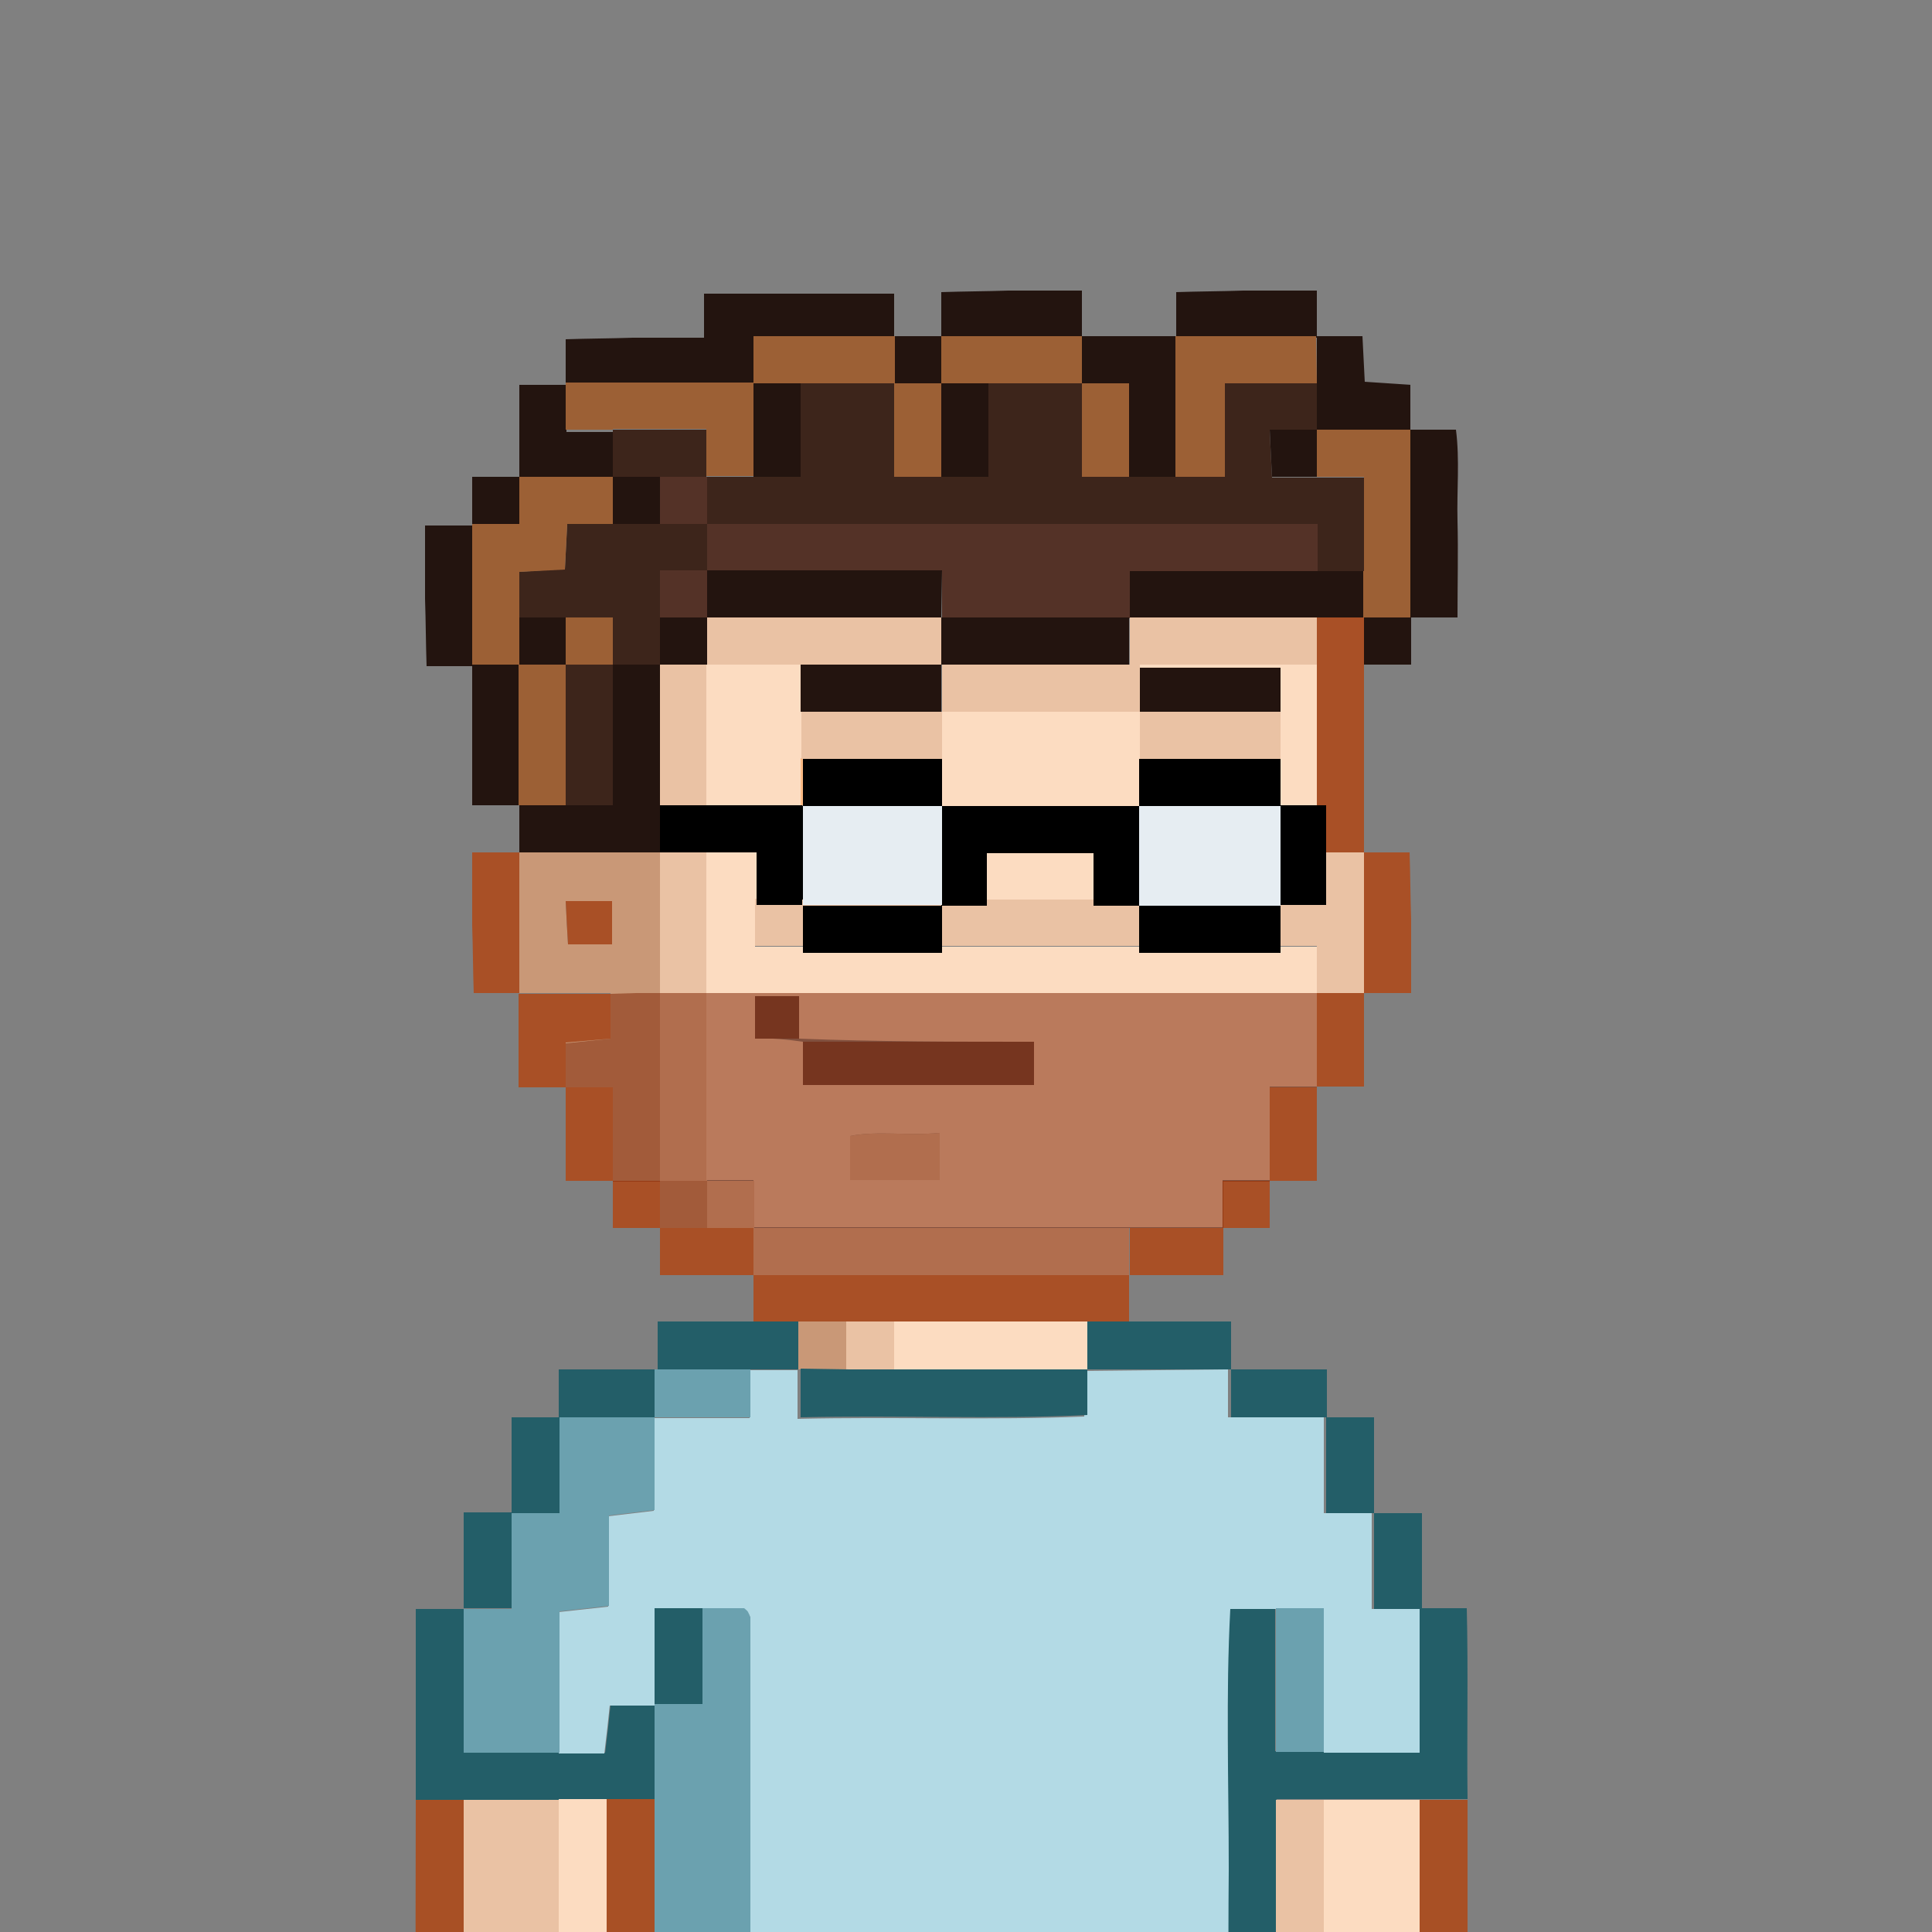 <?xml version="1.0" encoding="utf-8"?>
<!-- Generator: Adobe Illustrator 25.3.1, SVG Export Plug-In . SVG Version: 6.00 Build 0)  -->
<svg version="1.1" id="Layer_1" xmlns="http://www.w3.org/2000/svg" xmlns:xlink="http://www.w3.org/1999/xlink" x="0px" y="0px"
	 viewBox="0 0 250 250" style="enable-background:new 0 0 250 250;" xml:space="preserve">
<rect x="0" y="0" width="250" height="250" fill="#808080" stroke="none"/>
<style type="text/css">
	.st0{fill:#A95026;}
	.st1{fill:#23140F;}
	.st2{fill:#EAC2A4;}
	.st3{fill:#9C6035;}
	.st4{fill:#C99877;}
	.st5{fill:#3D251B;}
	.st6{fill:#FCDCC1;}
	.st7{fill:#543227;}
	.st8{fill:#010101;}
	.st9{fill:#FAB984;}
	.st10{fill:#235E68;}
	.st11{fill:#A85025;}
	.st12{fill:#B3DAE5;}
	.st13{fill:#6BA1AF;}
	.st14{fill:#E6EDF2;}
	.st15{fill:#68453C;}
	.st16{opacity:0.54;fill:#822707;enable-background:new    ;}
</style>
<path class="st0" d="M146.1,165v6.1H97.5V165H146.1z"/>
<path class="st1" d="M73.2,49.8v-5.9c2.9-0.1,5.8-0.1,8.7-0.2c3,0,6,0,9.2,0V38h24.6v5.7H97.5v6.1L73.2,49.8z"/>
<path class="st1" d="M67.2,110.3v-6.1h12.1V86h6.1v24.3H67.2z"/>
<path class="st0" d="M176.5,86v24.3h-6.1V79.9h6.1V86z"/>
<path class="st1" d="M140,43.5h12.2v18.2h-6.1V49.6h-6.1L140,43.5z"/>
<path class="st1" d="M182.6,55.6h5.8c0.5,3.9,0.1,7.8,0.2,11.8c0.1,4,0,8,0,12.5h-6.1V55.6z"/>
<path class="st1" d="M152.2,43.7v-5.9c2.9-0.1,5.8-0.1,8.7-0.2c3,0,6,0,9.5,0v6.1L152.2,43.7z"/>
<path class="st0" d="M73.2,140.7h-6.1v-12.1H79v5.9l-5.8,0.5L73.2,140.7z"/>
<path class="st1" d="M121.8,43.7v-5.9c2.9-0.1,5.8-0.1,8.7-0.2c3,0,6,0,9.5,0v6.1L121.8,43.7z"/>
<path class="st1" d="M67.2,104.2h-6.1V86h6.1V104.2z"/>
<path class="st1" d="M61.1,86.2h-5.9c-0.1-2.9-0.1-5.8-0.2-8.7c0-3,0-6,0-9.5h6.1V86.2z"/>
<path class="st1" d="M170.4,43.5h5.9c0.1,2.1,0.2,3.8,0.3,5.9l5.9,0.4v5.9h-12.1V43.5z"/>
<path class="st0" d="M176.5,110.3h5.9c0.1,2.9,0.1,5.8,0.2,8.7c0,3,0,6,0,9.5h-6.1L176.5,110.3z"/>
<path class="st0" d="M67.2,128.5h-5.9c-0.1-2.9-0.1-5.8-0.2-8.7c0-3,0-6,0-9.5h6.1V128.5z"/>
<path class="st1" d="M67.2,61.9V49.8h6.1v6.1h6.1v6.1H67.2z"/>
<path class="st0" d="M170.4,140.7v12.1h-6.1v-12.1H170.4z"/>
<path class="st0" d="M79.3,152.8h-6.1v-12.1h6.1V152.8z"/>
<path class="st0" d="M158.3,158.9v6.1h-12.1v-6.1H158.3z"/>
<path class="st0" d="M176.5,128.5v12.1h-6.1v-12.1H176.5z"/>
<path class="st0" d="M97.5,165H85.4v-6.1h12.1V165z"/>
<path class="st1" d="M115.8,43.5h6.1v6.1h-6.1V43.5z"/>
<path class="st1" d="M176.5,86v-6.1h6.1V86H176.5z"/>
<path class="st0" d="M85.4,158.9h-6.1v-6.1h6.1V158.9z"/>
<path class="st0" d="M164.3,152.8v6.1h-6.1v-6.1H164.3z"/>
<path class="st2" d="M97.5,165v-6.1h48.6v6.1H97.5z"/>
<path class="st3" d="M79.3,55.6h-6.1v-6.1h24.3v12.1h-6.1v-6.1H79.3z"/>
<path class="st3" d="M115.8,43.5v6.1H97.5v-6.1H115.8z"/>
<path class="st4" d="M85.4,152.8h-6.1v-12.1h-6.1v-5.8l5.8-0.5v-5.9H67.2v-18.2h18.2V152.8z M79.2,116.6h-6c0.1,2.1,0.2,4,0.3,5.6
	h5.7L79.2,116.6z"/>
<path class="st2" d="M85.4,152.8V86h6.1v66.8L85.4,152.8z"/>
<path class="st5" d="M85.4,86h-6.1v-6.1H67.2V74l5.9-0.4c0.1-2.1,0.2-3.8,0.3-5.9h18.1v6.1h-6.1V86z"/>
<path class="st5" d="M79.3,86v18.2h-6.1V86H79.3z"/>
<path class="st3" d="M73.2,86v18.2h-6.1V86H73.2z"/>
<path class="st6" d="M170.4,86v30.4h-6.1V92.1h-18.2V86H170.4z"/>
<path class="st1" d="M176.5,79.9h-30.4v-6.1h30.4V79.9z"/>
<path class="st2" d="M170.4,116.4v-6.1h6.1v18.2h-6.1V116.4z"/>
<path class="st5" d="M176.5,73.9h-6.1v-6.1h-79v-6.1h12.1V49.6h12.2v12.1h12.2V49.6H140v12.1h18.5V49.6h11.9v6.1h-6.1
	c0.1,2.4,0.2,4.2,0.3,6.1h11.9L176.5,73.9z"/>
<path class="st3" d="M170.4,49.6h-11.9v12.1h-6.4V43.5h18.2L170.4,49.6z"/>
<path class="st3" d="M140,49.6h-18.2v-6.1H140V49.6z"/>
<path class="st3" d="M146.1,61.7H140V49.6h6.1V61.7z"/>
<path class="st3" d="M176.5,73.9V61.7h-6.1v-6.1h12.1v24.3h-6.1V73.9z"/>
<path class="st3" d="M79.3,67.8h-5.9c-0.1,2.1-0.2,3.8-0.3,5.9L67.2,74v12h-6.1V67.8h6.1v-6.1h12.1V67.8z"/>
<path class="st5" d="M79.3,55.6h12.1v6.1H79.3V55.6z"/>
<path class="st6" d="M170.4,122.4v18.2h-6.1v12.1h-6.1v6.1H97.5v-6.1h-6.1V86h30.4v6.1h-17.4v6.1c0,2-0.8,4-0.8,6.1v12.1h-5.9v6.1
	H170.4z M103.4,134.4v-5.5h-5.7v5.5c2.1-0.1,4.1,0.1,6.2,0.4v5.6h29.9v-5.6C123.6,134.8,113.6,134.8,103.4,134.4z M121.6,152.7v-6.1
	c-4.1,0.4-8.1-0.3-11.6,0.4v5.7L121.6,152.7z"/>
<path class="st4" d="M85.4,152.8h6.1v6.1h-6.1V152.8z"/>
<path class="st2" d="M91.5,158.9v-6.1h6.1v6.1H91.5z"/>
<path class="st3" d="M121.8,61.7h-6.1V49.6h6.1V61.7z"/>
<path class="st1" d="M103.6,49.6v12.1h-6.1V49.6H103.6z"/>
<path class="st0" d="M79.2,116.6v5.6h-5.7c-0.1-1.6-0.2-3.4-0.3-5.6H79.2z"/>
<path class="st1" d="M85.4,86v-6.1h6.1V86H85.4z"/>
<path class="st1" d="M79.3,67.8v-6.1h6.1v6.1H79.3z"/>
<path class="st1" d="M67.2,86v-6.1h6.1V86H67.2z"/>
<path class="st1" d="M61.1,67.8v-6.1h6.1v6.1H61.1z"/>
<path class="st7" d="M91.5,67.8h79v6.1h-24.3v6.1h-24.3v-6.1H91.5V67.8z"/>
<path class="st7" d="M85.4,67.8v-6.1h6.1v6.1H85.4z"/>
<path class="st7" d="M91.5,79.9h-6.1v-6.1h6.1L91.5,79.9z"/>
<path class="st3" d="M73.2,86v-6.1h6.1V86H73.2z"/>
<path class="st2" d="M170.4,122.4H97.7v-6.1h72.7V122.4z"/>
<path class="st6" d="M141,177.2h-28.1V171H141V177.2z"/>
<path class="st8" d="M164.3,116.4h-12.1v-12.1h12.1L164.3,116.4z"/>
<path class="st1" d="M121.8,61.7V49.6h6.1v12.1H121.8z"/>
<path class="st1" d="M170.4,55.6v6.1h-5.8c-0.1-1.8-0.2-3.7-0.3-6.1H170.4z"/>
<path d="M115.8,116.4h-12.2v-12.1h12.2V116.4z"/>
<path class="st9" d="M115.8,104.2h-12.2v-6.1h18.2v6.1H115.8z"/>
<path class="st1" d="M121.8,92.1h-18.2V86h18.2L121.8,92.1z"/>
<path class="st1" d="M121.8,79.9H91.5v-6.1h30.4L121.8,79.9z"/>
<path class="st1" d="M146.1,86h-24.6v-6.1h24.6L146.1,86z"/>
<path class="st6" d="M121.8,98.2v-6.1h27.9c0,2,0.1,4,0.1,6.1v6.1h2.4v12.1h-36.4v-12.1h6.1V98.2z"/>
<path class="st1" d="M165.7,92.5h-18.2v-6.1h18.2V92.5z"/>
<path class="st2" d="M165.7,98.2h-18.2v-6.1h18.2V98.2z"/>
<path class="st2" d="M121.9,98.2h-18.2v-6.1h18.2V98.2z"/>
<path class="st2" d="M121.7,86H91.5v-6.1h30.3V86z"/>
<path class="st2" d="M170.4,86h-24.2v-6.1h24.2V86z"/>
<path class="st2" d="M147.5,92.1h-25.6V86h25.6V92.1z"/>
<path class="st10" d="M183.7,208.1h6.1c0.2,8.2,0,16.5,0.1,24.7h-24.7v49.5H78.5v-6.2h80.4c0-11.8-0.1-23.1,0-34.4
	c0.1-11.2-0.3-22.5,0.2-33.7h5.9v18.6h18.6L183.7,208.1z"/>
<path class="st10" d="M53.8,232.9v-24.7H60v18.6h18.3c0.3-2.4,0.5-4.3,0.7-6.2h5.8v12.4L53.8,232.9L53.8,232.9z"/>
<path class="st11" d="M183.7,232.9h6.2v30.9h-6.2V232.9z"/>
<path class="st11" d="M53.8,232.9H60v30.9h-6.1C53.7,253.5,53.8,243.2,53.8,232.9z"/>
<path class="st10" d="M140.7,171h18.6v6.2h-18.6V171z"/>
<path class="st10" d="M97.4,171h6.2v6.2H85.1V171H97.4z"/>
<path class="st10" d="M177.8,195.8h6.2v12.4h-6.2V195.8z"/>
<path class="st10" d="M60,208.1v-12.4h6.2v12.4H60z"/>
<path class="st10" d="M171.6,183.4h6.2v12.4h-6.2V183.4z"/>
<path class="st10" d="M66.2,195.8v-12.4h6.2v12.4H66.2z"/>
<path class="st10" d="M159.3,177.2h12.4v6.2h-12.4V177.2z"/>
<path class="st10" d="M72.3,183.4v-6.2h12.4v6.2H72.3z"/>
<path class="st12" d="M158.9,177.2v6.2h12.4v12.4h6.2v12.4h6.2v18.6h-12.4v-18.6h-12.1c-0.6,11.2-0.2,22.4-0.2,33.7
	c-0.1,11.3,0,22.6,0,34.4H97.1c0-22.3,0-44.6,0-66.8c0-0.2-0.1-0.5-0.3-0.7c-0.2-0.2-0.3-0.4-0.5-0.5H84.7v12.4h-5.8
	c-0.2,1.9-0.4,3.8-0.7,6.2h-5.9v-18.3l6.4-0.7v-11.7l5.9-0.7v-12h12.4v-6.2h6.2v6.3c12.7-0.3,24.9,0.2,37.1-0.3v-5.9L158.9,177.2z"
	/>
<path class="st13" d="M90.9,208.1h5.4c0.2,0.2,0.4,0.3,0.5,0.5c0.1,0.2,0.2,0.4,0.3,0.7c0,22.3,0,44.6,0,66.8H84.7v-55.7h6.2V208.1z
	"/>
<path class="st6" d="M183.7,263.8h-6.2v12.4h-6.2v-43.3h12.4L183.7,263.8z"/>
<path class="st11" d="M84.7,232.9v43.3h-6.2v-18.6h-6.2v-6.2h6.2v-18.6H84.7z"/>
<path class="st2" d="M171.3,232.9v43.3h-6.2v-43.3H171.3z"/>
<path class="st13" d="M165.1,208.1h6.2v18.6h-6.2L165.1,208.1z"/>
<path class="st13" d="M84.7,183.4v12l-5.9,0.7v11.7l-6.4,0.7v18.3H60v-18.6h6.2v-12.4h6.2v-12.4H84.7z"/>
<path class="st2" d="M72.3,251.4V270h6.2v6.2H66.2v-12.4H60v-30.9h12.4V251.4z"/>
<path class="st6" d="M72.3,251.4v-18.6h6.2v18.6H72.3z"/>
<path class="st6" d="M72.3,276.2v-18.6h6.2v18.6H72.3z"/>
<path class="st4" d="M103.3,177.2V171h6.2v6.2L103.3,177.2z"/>
<path class="st2" d="M109.5,177.2V171h6.2v6.2L109.5,177.2z"/>
<path class="st13" d="M97.1,177.2v6.2H84.7v-6.2H97.1z"/>
<path class="st10" d="M109.8,177.2h30.9v5.9c-12.2,0.6-24.4,0-37.1,0.3v-6.3L109.8,177.2z"/>
<path class="st10" d="M90.9,208.1v12.4h-6.2v-12.4H90.9z"/>
<path d="M171.6,110.3v6.8h-5.9v-12.9h5.9V110.3z"/>
<path d="M165.7,117.2v6.1h-18.3v-6.1H165.7L165.7,117.2z"/>
<path class="st14" d="M165.7,111.1v6.1h-18.3v-12.9h18.3L165.7,111.1z"/>
<path d="M165.7,98.2v6.1h-18.3v-6.1H165.7L165.7,98.2z"/>
<path d="M147.4,111.1v6.1h-5.9v-6.8h-13.8v6.8h-5.9v-12.9h25.6L147.4,111.1z"/>
<path d="M121.9,117.2v6.1h-18v-6.1C103.8,117.2,121.9,117.2,121.9,117.2z"/>
<path class="st14" d="M121.9,104.2v12.9h-18v-12.9C103.8,104.2,121.9,104.2,121.9,104.2z"/>
<path d="M121.9,98.2v6.1h-18v-6.1C103.8,98.2,121.9,98.2,121.9,98.2z"/>
<path d="M103.8,104.2v12.9h-5.9v-6.8H85.4v-6.1H103.8z"/>
<path class="st15" d="M103.9,134.8h29.9v5.6h-29.9V134.8z"/>
<path class="st2" d="M121.6,152.7h-11.6V147c3.6-0.7,7.5,0,11.6-0.4L121.6,152.7z"/>
<path class="st15" d="M103.4,134.4h-5.7v-5.5h5.7V134.4z"/>
<polygon class="st16" points="158.3,158.9 146.1,158.9 146.1,165 97.5,165 97.5,158.9 85.4,158.9 85.4,152.9 79.3,152.9 79.3,140.7 
	73.2,140.7 73.2,135 79,134.4 79,128.6 82.3,128.5 170.4,128.5 170.4,140.7 164.3,140.7 164.3,152.9 158.3,152.9 "/>
</svg>
